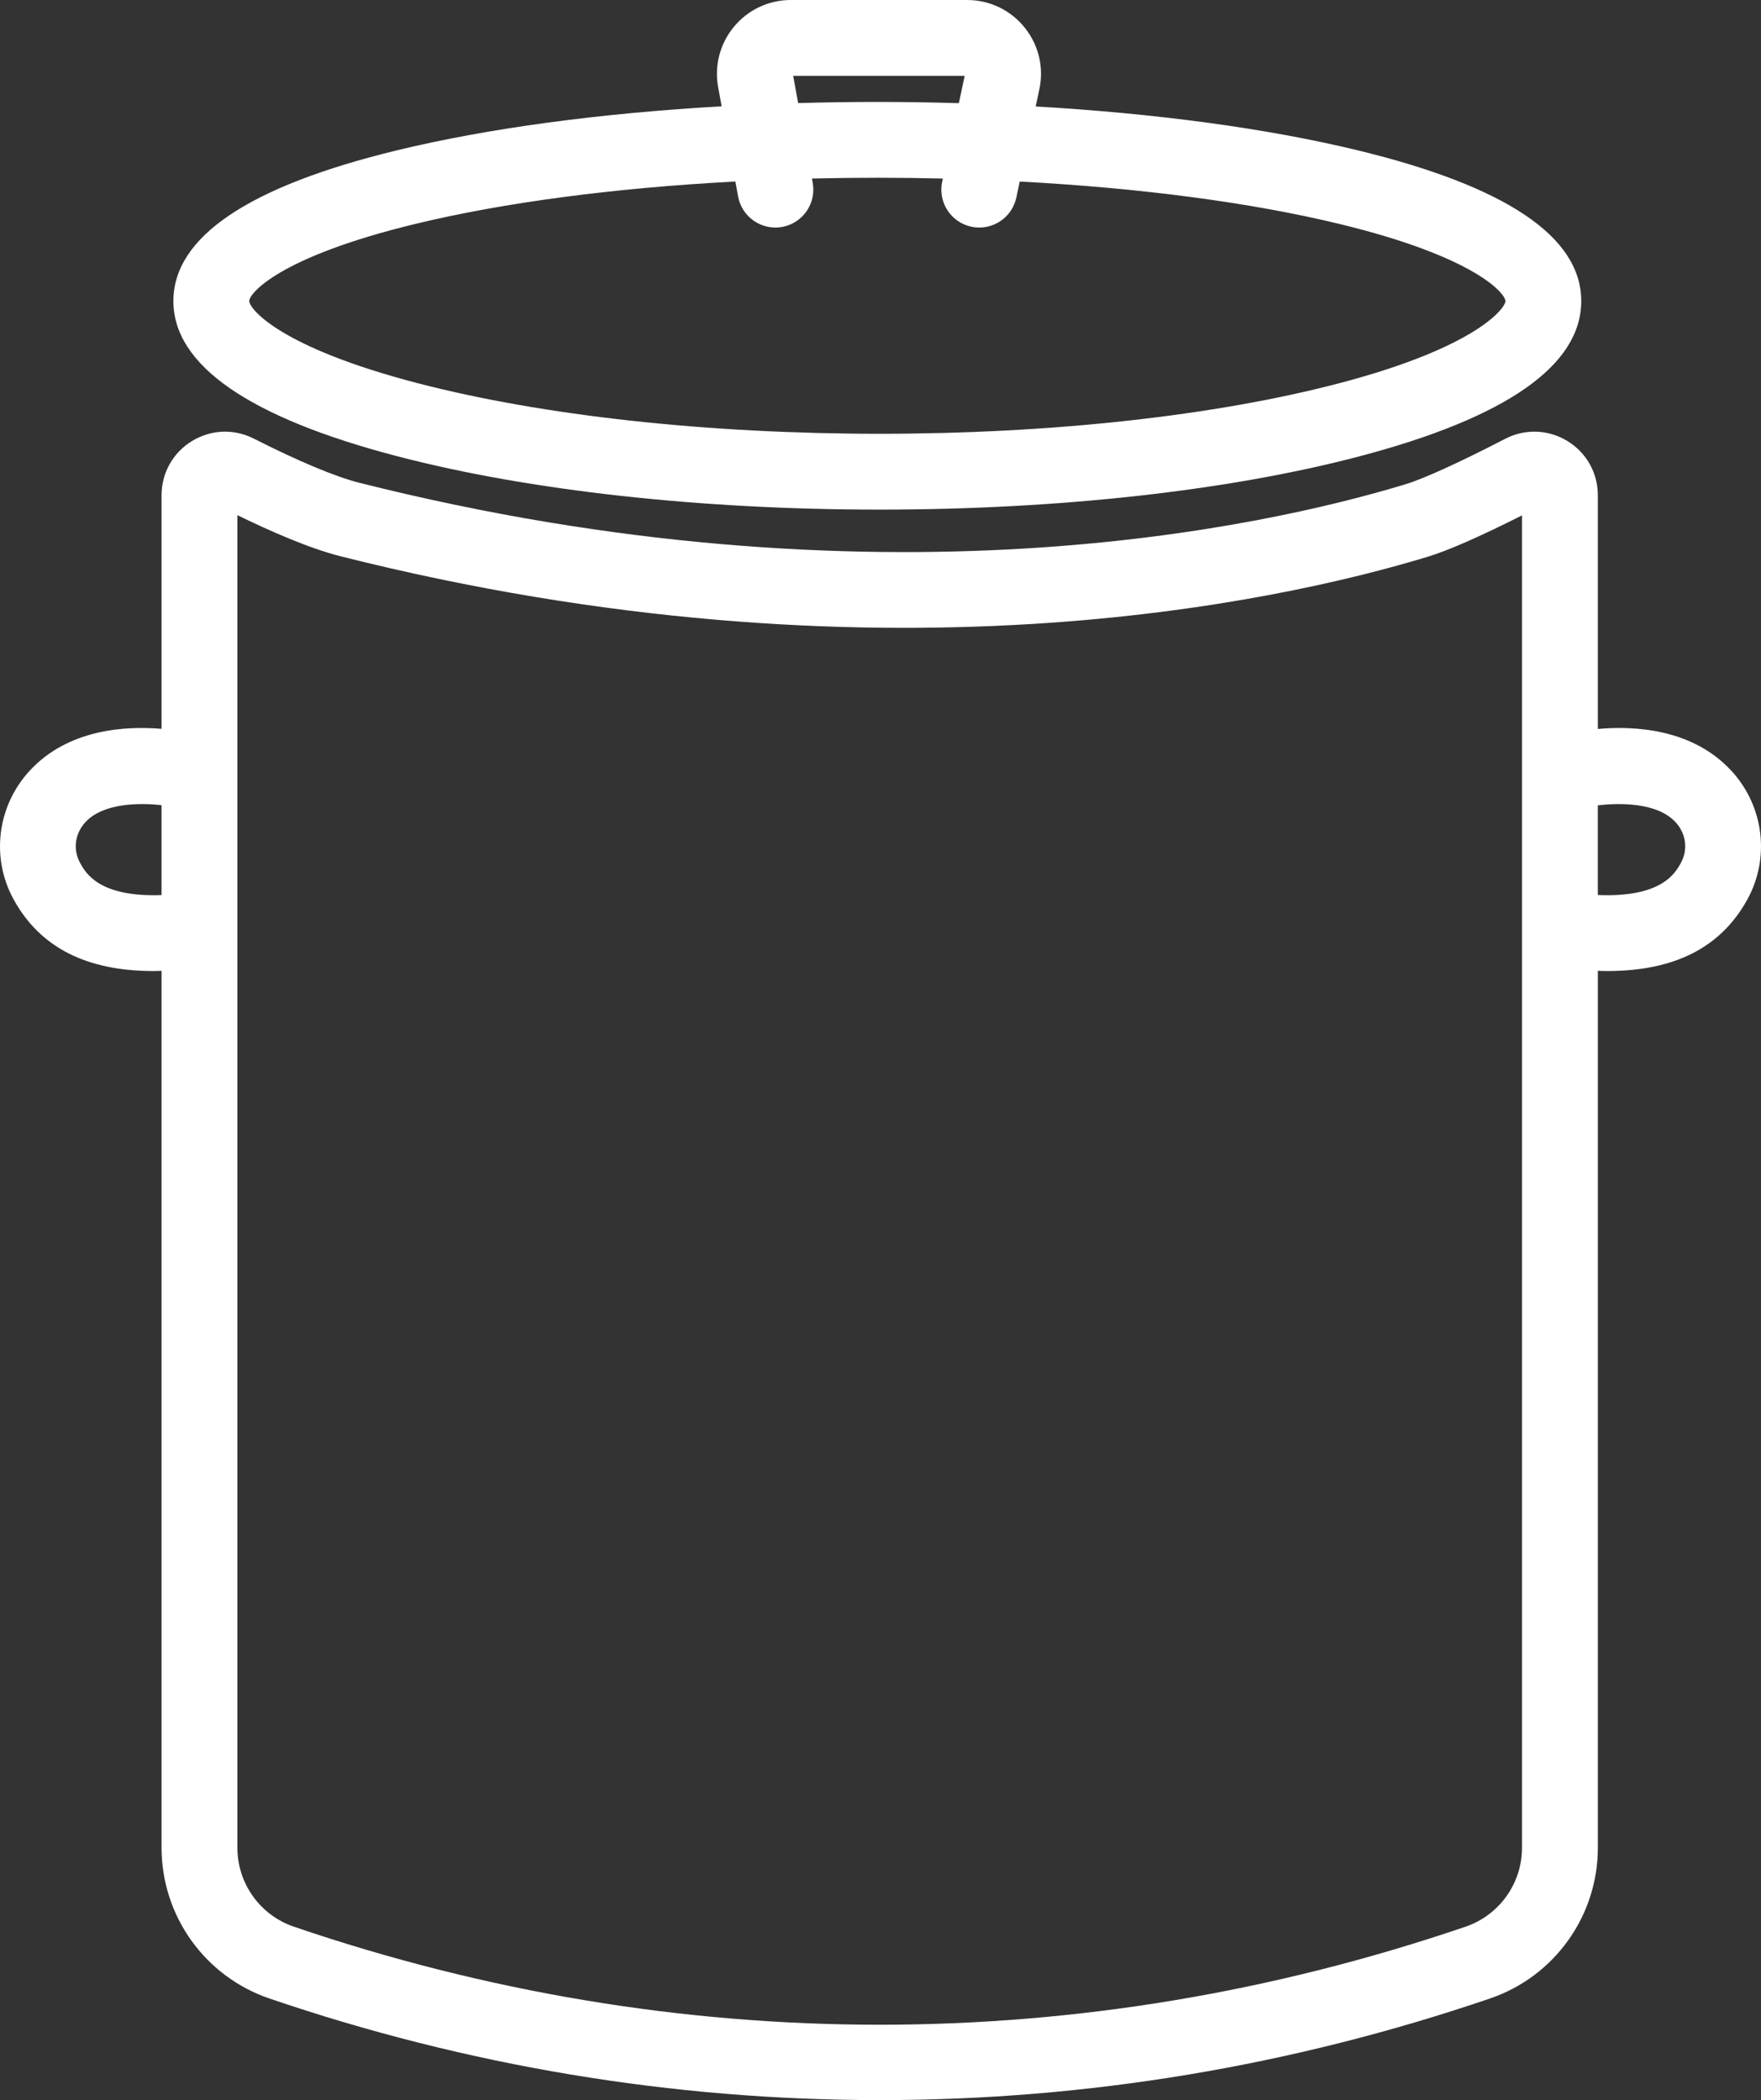 <?xml version="1.0" encoding="UTF-8"?>
<svg id="Layer_1" data-name="Layer 1" xmlns="http://www.w3.org/2000/svg" viewBox="0 0 1610.11 1919.99">
  <rect x="0" y="0" width="1610.11" height="1919.99" fill="#333333" stroke="none"/>
  <defs>
    <style>
      .cls-1 {
        fill: #fff;
        stroke-width: 0px;
      }
    </style>
  </defs>
  <path class="cls-1" d="M363.91,417.3c120.4,31.35,276.8,48.61,440.4,48.61s319.05-17.27,438.32-48.63c134.78-35.44,203.13-83.24,203.13-142.07s-68.93-105-204.87-137.9c-82.47-19.96-183.77-33.6-293.93-39.98l3.15-14.81c4.56-20.08-.15-40.82-12.96-56.96-12.89-16.24-32.18-25.56-52.92-25.56h-161.16c-20.32,0-39.36,9.01-52.24,24.73-12.81,15.63-17.93,35.93-14.07,55.74l3.05,16.73c-111.11,6.32-213.32,20.01-296.41,40.12-135.94,32.9-204.87,79.29-204.87,137.9s69.1,106.6,205.37,142.09h0ZM725.22,69.35h156.79l-5.31,24.96c-24.58-.71-49.44-1.12-74.56-1.12s-48.51.38-72.38,1.05l-4.54-24.89ZM379.71,204.72c81.34-19.68,182.41-32.93,292.65-38.77l2.49,13.64c3.44,18.84,21.5,31.31,40.34,27.88,18.84-3.44,31.32-21.5,27.88-40.34l-.71-3.9c19.74-.47,39.68-.71,59.79-.71s40.12.24,59.89.71l-.62,2.91c-3.98,18.73,7.97,37.14,26.7,41.13,2.43.52,4.86.77,7.25.77,16.02,0,30.41-11.17,33.88-27.46l3.11-14.61c110.07,5.85,210.99,19.09,292.22,38.75,124.82,30.21,151.84,63.8,151.84,70.5s-26.94,42.27-151.42,75c-113.68,29.89-263.08,46.35-420.68,46.35s-308.08-16.47-422.93-46.38c-126.19-32.86-153.5-68.03-153.5-74.98s27.02-40.29,151.84-70.5h-.02Z"/>
  <path class="cls-1" d="M1583.2,704.89c-35.7-38.94-89.26-41.43-122.27-38.43v-213.66c0-20.44-10.42-39-27.88-49.63-17.45-10.62-38.7-11.37-56.84-1.99-41.95,21.68-74.3,36.42-91.07,41.51-129.78,39.37-482.81,118.04-956.78-1.36-21.62-5.45-55.81-19.77-96.27-40.32-18.15-9.22-39.33-8.38-56.67,2.27-17.35,10.64-27.71,29.16-27.71,49.52v213.53c-33.12-2.79-85.64.17-120.82,38.56-29.6,32.29-35.35,79.56-14.31,117.62,24.14,43.67,66.29,65.26,128.06,65.26,2.3,0,4.72-.13,7.08-.19v801.72c0,62.29,39.61,117.66,98.57,137.77,180.76,61.66,368.52,92.92,558.04,92.92s377.28-31.27,558.05-92.92c58.96-20.11,98.57-75.48,98.57-137.77v-801.76c2.85.09,5.75.22,8.53.22,61.76,0,103.92-21.59,128.06-65.26,21.04-38.06,15.28-85.33-14.31-117.62h-.03ZM73.26,788.97c-6.71-12.15-4.85-26.75,4.74-37.22,16.08-17.54,49.03-17.98,69.7-15.62v82.2c-57.07,1.97-69.29-20.04-74.44-29.36h0ZM1391.58,1689.3c0,32.62-20.74,61.61-51.61,72.14-350.43,119.53-720.89,119.53-1071.31,0-30.87-10.53-51.61-39.52-51.61-72.14V470.99c29.69,14.48,65.91,30.42,94.36,37.59,490.81,123.64,858.53,41.52,993.85.47,18.71-5.68,47.71-18.39,86.32-37.86v1218.11h0ZM1536.82,788.97c-5.2,9.4-17.58,31.7-75.9,29.3v-81.97c19.77-2.42,54.46-2.76,71.15,15.46,9.59,10.46,11.45,25.07,4.74,37.21h.01Z"/>
</svg>